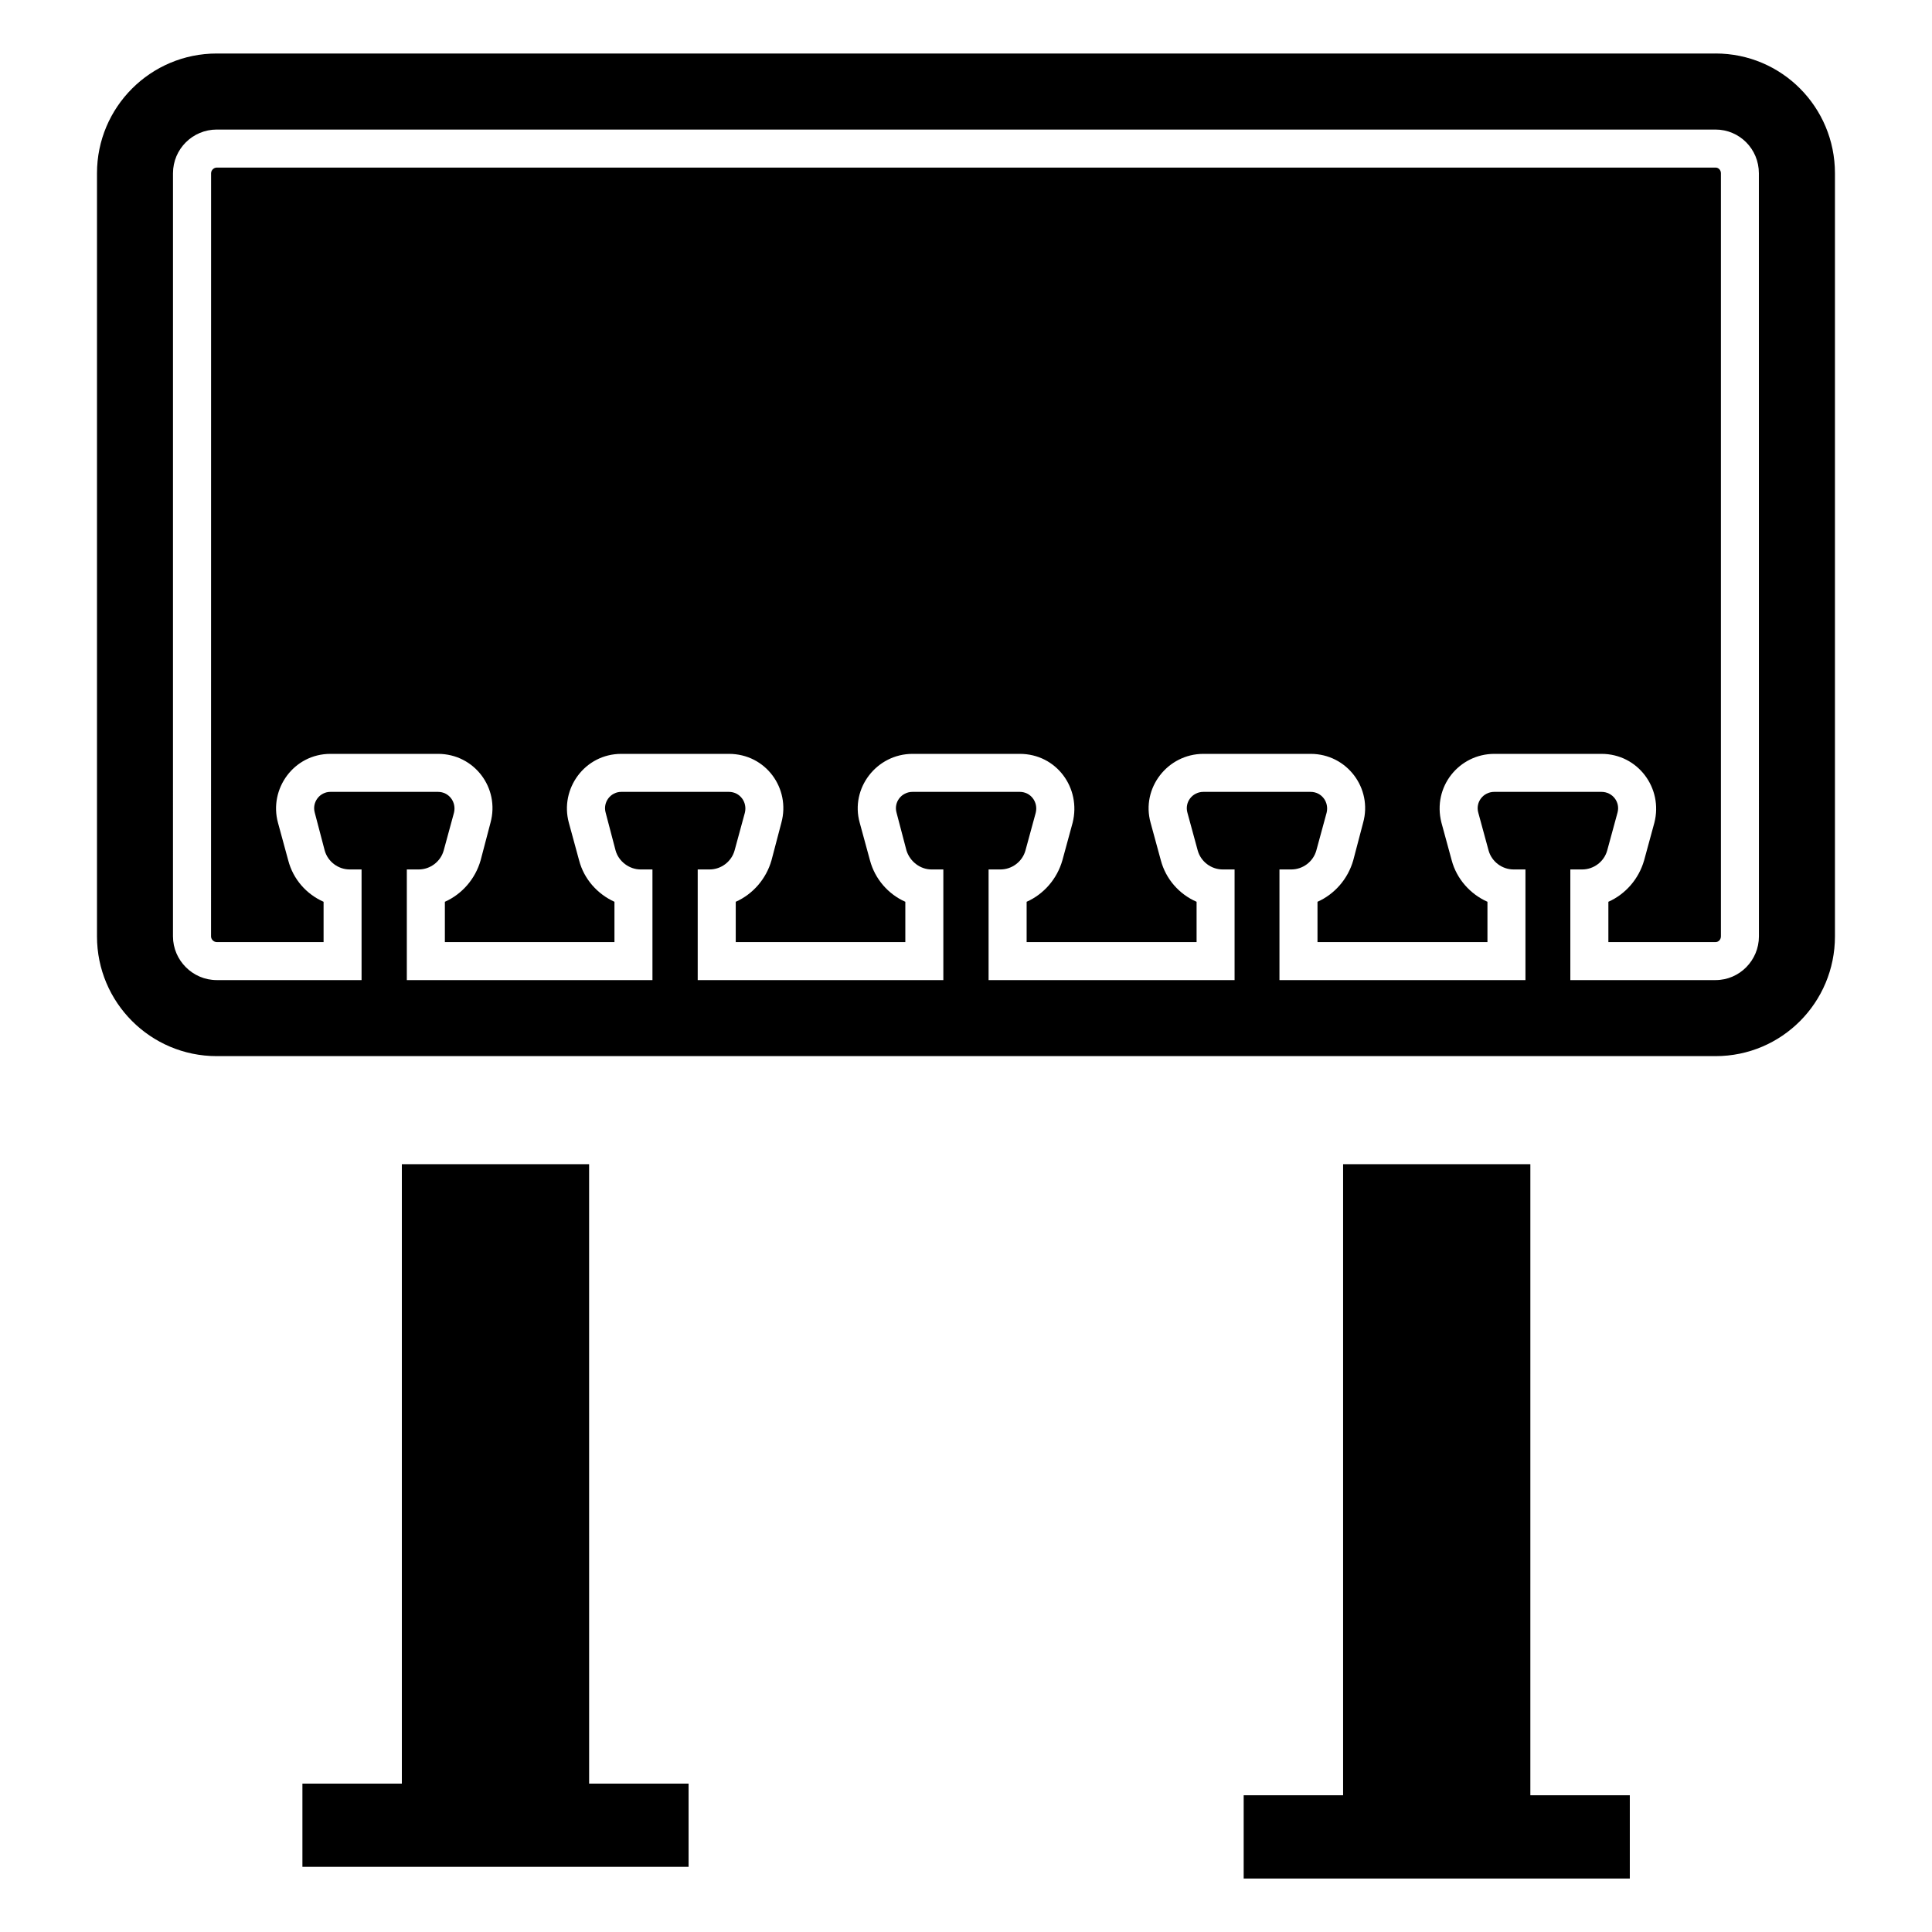 <?xml version="1.0" encoding="UTF-8"?>
<!-- Uploaded to: SVG Repo, www.svgrepo.com, Generator: SVG Repo Mixer Tools -->
<svg fill="#000000" width="800px" height="800px" version="1.1" viewBox="144 144 512 512" xmlns="http://www.w3.org/2000/svg">
 <g>
  <path d="m549.56 452.52h-49.625v167.25h-26.348v22.055h102.33v-22.055h-26.359z"/>
  <path d="m300.12 452.52h-49.625v164.16h-26.352v22.047h102.34v-22.047h-26.359z"/>
  <path d="m600.06 189.92v202.23c0 0.805-0.605 1.512-1.41 1.512h-28.414v-10.68c4.535-2.016 8.062-6.047 9.473-10.984l2.719-9.977c2.348-9.168-4.383-18.238-14.008-18.238h-28.414c-9.27 0-16.453 8.664-14.008 18.238l2.719 9.977c1.309 4.938 4.938 8.969 9.473 10.984v10.68h-45.039v-10.68c4.535-2.016 8.062-6.047 9.473-10.984l2.621-9.977c2.539-9.109-4.281-18.238-13.906-18.238h-28.414c-9.531 0-16.555 9.117-14.008 18.238l2.719 9.977c1.309 4.938 4.836 8.969 9.473 10.984v10.68h-45.039v-10.68c4.535-2.016 8.062-6.047 9.473-10.984l2.719-9.977c2.297-9.18-4.273-18.238-14.008-18.238h-28.414c-9.531 0-16.555 9.117-14.008 18.238l2.719 9.977c1.309 4.938 4.836 8.969 9.371 10.984v10.68h-44.941v-10.68c4.535-2.016 8.062-6.047 9.473-10.984l2.621-9.977c2.469-9.047-4.102-18.238-13.906-18.238h-28.516c-9.703 0-16.344 9.281-13.906 18.238l2.719 9.977c1.309 5.039 4.938 8.969 9.371 10.984v10.68h-44.941v-10.68c4.535-2.016 8.062-6.047 9.473-10.984l2.621-9.977c2.519-9.238-4.332-18.238-13.906-18.238h-28.516c-9.703 0-16.344 9.281-13.906 18.238l2.719 9.977c1.309 5.039 4.836 8.969 9.371 10.984v10.68h-28.312c-0.805 0-1.512-0.707-1.512-1.512l0.012-202.23c0-0.805 0.707-1.512 1.512-1.512h397.2c0.805 0 1.41 0.703 1.41 1.512z"/>
  <path d="m598.65 158.18h-397.21c-17.531 0-31.738 14.207-31.738 31.738v202.23c0 17.531 14.207 31.738 31.738 31.738h397.2c17.531 0 31.641-14.207 31.641-31.738v-202.23c0-17.535-14.105-31.742-31.637-31.742zm11.484 233.97c0 6.348-5.141 11.586-11.488 11.586h-38.492v-29.32h3.125c3.125 0 5.844-2.117 6.648-5.039l2.719-9.977c0.805-2.82-1.309-5.543-4.231-5.543h-28.414c-2.922 0-5.039 2.719-4.231 5.543l2.719 9.977c0.805 2.922 3.527 5.039 6.648 5.039h3.125v29.32h-65.191v-29.32h3.125c3.125 0 5.844-2.117 6.648-5.039l2.719-9.977c0.707-2.82-1.309-5.543-4.231-5.543h-28.414c-2.922 0-5.039 2.719-4.231 5.543l2.719 9.977c0.805 2.922 3.527 5.039 6.648 5.039h3.125v29.32h-65.191v-29.32h3.125c3.125 0 5.844-2.117 6.648-5.039l2.719-9.977c0.707-2.82-1.309-5.543-4.231-5.543h-28.414c-2.922 0-5.039 2.719-4.231 5.543l2.621 9.977c0.906 2.922 3.629 5.039 6.648 5.039h3.125v29.32h-65.094v-29.32h3.125c3.125 0 5.844-2.117 6.648-5.039l2.719-9.977c0.707-2.82-1.309-5.543-4.231-5.543h-28.516c-2.82 0-4.938 2.719-4.133 5.543l2.621 9.977c0.805 2.922 3.629 5.039 6.648 5.039h3.125v29.32h-65.094v-29.32h3.125c3.125 0 5.844-2.117 6.648-5.039l2.719-9.977c0.707-2.82-1.309-5.543-4.231-5.543h-28.516c-2.82 0-4.938 2.719-4.133 5.543l2.621 9.977c0.805 2.922 3.527 5.039 6.648 5.039h3.125v29.32h-38.391c-6.348 0-11.586-5.238-11.586-11.586l0.004-202.23c0-6.449 5.238-11.586 11.586-11.586h397.2c6.348 0 11.488 5.141 11.488 11.586z"/>
 </g>
</svg>